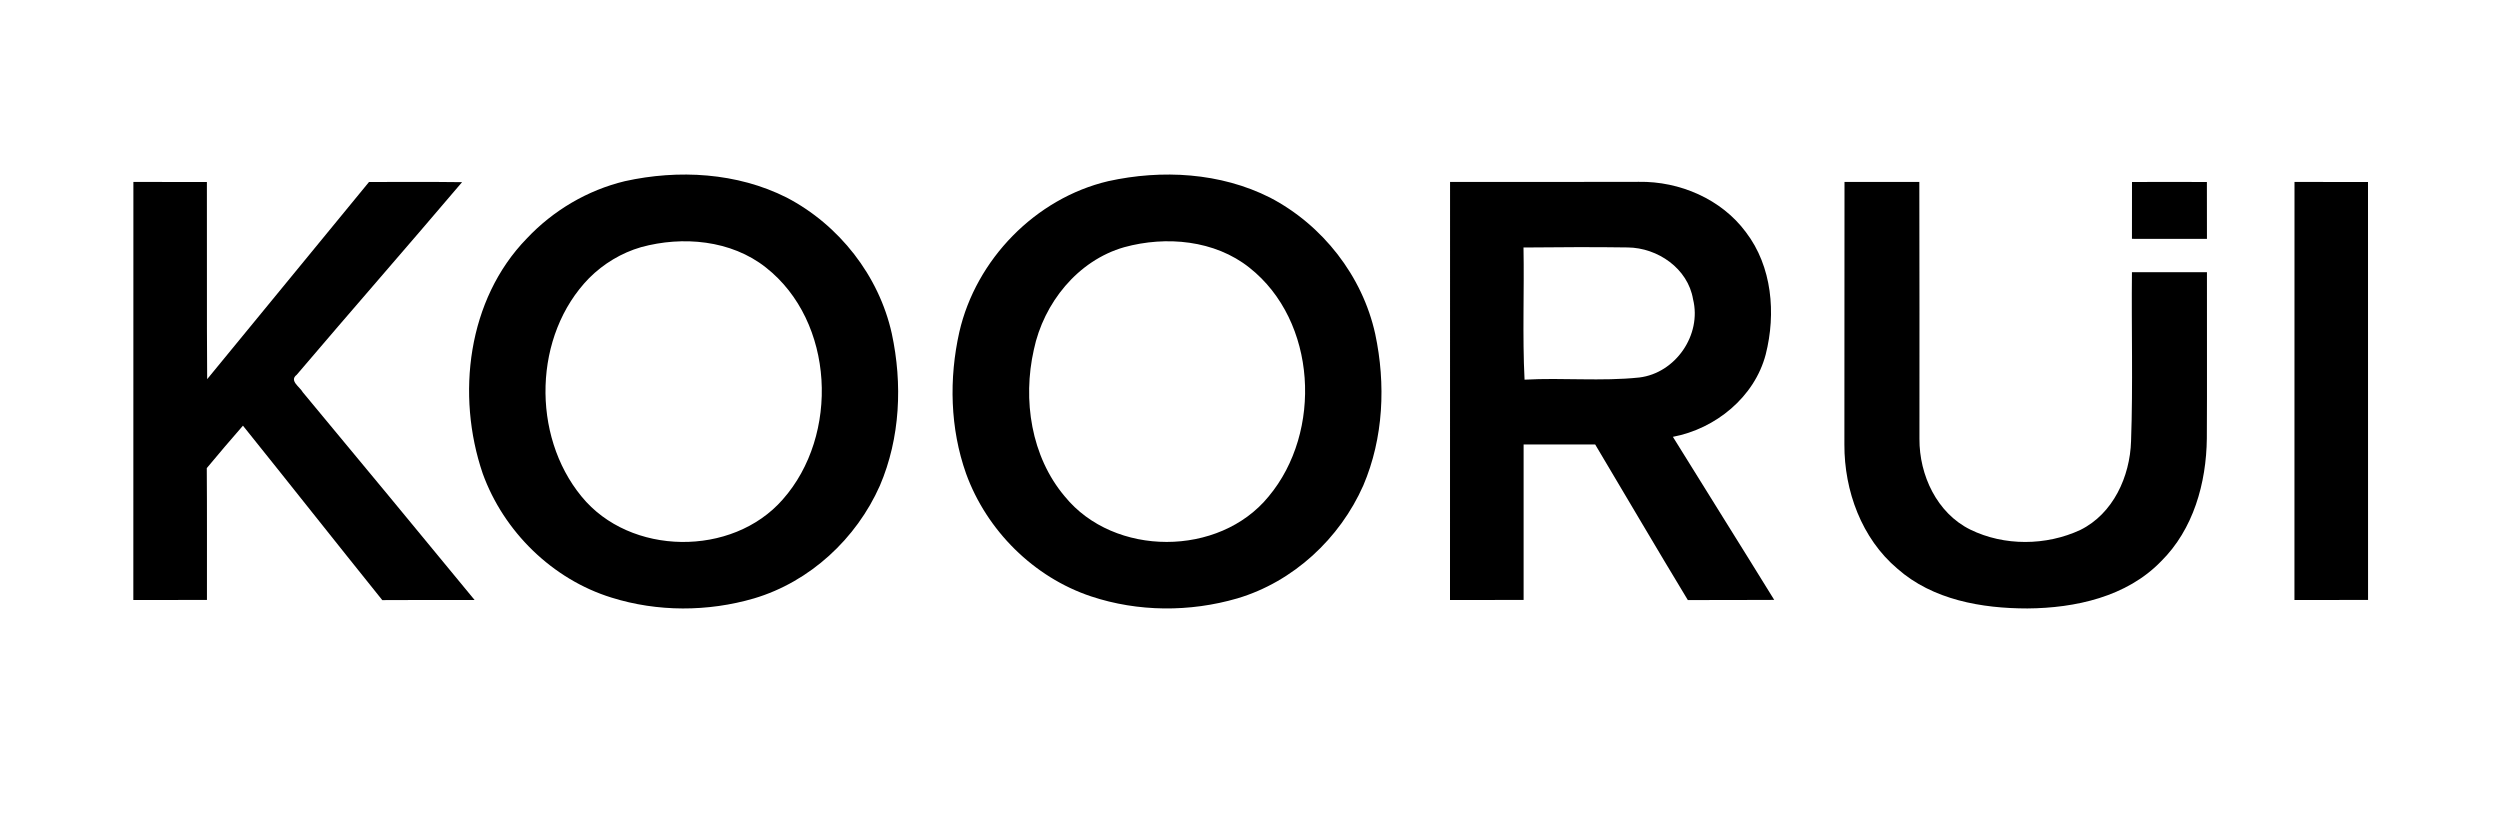 <?xml version="1.0" encoding="UTF-8" ?>
<!DOCTYPE svg PUBLIC "-//W3C//DTD SVG 1.1//EN" "http://www.w3.org/Graphics/SVG/1.1/DTD/svg11.dtd">
<svg width="450pt" height="150pt" viewBox="0 0 450 150" version="1.1" xmlns="http://www.w3.org/2000/svg">
<g id="#000000ff">
<path fill="#000000" opacity="1.00" d=" M 112.48 32.61 C 122.13 30.48 132.68 31.06 141.60 35.56 C 151.04 40.48 158.21 49.62 160.52 60.03 C 162.47 69.09 162.05 78.83 158.38 87.41 C 154.15 96.96 145.80 104.72 135.73 107.71 C 127.42 110.14 118.35 110.16 110.08 107.57 C 99.43 104.28 90.67 95.69 86.89 85.24 C 82.08 71.13 84.14 53.89 94.83 42.92 C 99.57 37.88 105.75 34.23 112.48 32.61 M 115.39 44.49 C 111.87 45.51 108.64 47.46 106.05 50.05 C 96.01 60.31 95.62 78.36 104.68 89.37 C 113.40 100.08 131.80 100.29 140.88 89.92 C 151.14 78.35 150.25 57.88 137.85 48.14 C 131.60 43.20 122.88 42.44 115.39 44.49 Z" />
<path fill="#000000" opacity="1.00" d=" M 199.48 32.61 C 209.14 30.48 219.69 31.06 228.61 35.57 C 238.07 40.50 245.25 49.68 247.54 60.12 C 249.46 69.14 249.04 78.83 245.40 87.37 C 241.17 96.94 232.80 104.72 222.72 107.71 C 214.18 110.20 204.85 110.16 196.40 107.35 C 186.05 103.91 177.59 95.46 173.89 85.24 C 171.01 77.11 170.80 68.14 172.68 59.76 C 175.68 46.69 186.40 35.69 199.48 32.61 M 202.38 44.49 C 193.98 46.88 187.85 54.56 186.09 62.95 C 184.06 71.97 185.58 82.17 191.67 89.37 C 200.55 100.28 219.46 100.27 228.35 89.37 C 238.08 77.73 237.06 57.80 224.91 48.19 C 218.66 43.21 209.90 42.43 202.38 44.49 Z" />
<path fill="#000000" opacity="1.00" d=" M 24.01 32.75 C 28.42 32.75 32.83 32.74 37.24 32.76 C 37.28 44.59 37.20 56.42 37.29 68.25 C 47.01 56.43 56.71 44.59 66.42 32.76 C 72.01 32.75 77.59 32.72 83.17 32.79 C 73.31 44.40 63.27 55.87 53.40 67.47 C 52.00 68.53 54.00 69.66 54.50 70.60 C 64.84 83.03 75.15 95.51 85.43 108.00 C 79.89 108.00 74.35 107.98 68.81 108.02 C 60.41 97.58 52.12 87.06 43.73 76.62 C 41.54 79.15 39.35 81.68 37.22 84.26 C 37.28 92.17 37.24 100.08 37.25 107.99 C 32.83 108.00 28.42 108.00 24.00 108.00 C 24.00 82.92 23.99 57.83 24.01 32.75 Z" />
<path fill="#000000" opacity="1.00" d=" M 261.01 32.75 C 272.34 32.74 283.67 32.77 295.00 32.73 C 302.34 32.61 309.85 35.83 314.26 41.79 C 318.99 47.97 319.70 56.43 317.83 63.79 C 315.82 71.48 308.80 77.18 301.12 78.63 C 307.18 88.43 313.32 98.18 319.36 107.98 C 314.18 108.02 309.00 107.99 303.81 108.01 C 298.18 98.71 292.69 89.34 287.13 80.00 C 282.83 80.00 278.54 79.99 274.25 80.01 C 274.25 89.34 274.25 98.67 274.25 107.99 C 269.83 108.00 265.42 108.00 261.00 108.00 C 261.00 82.92 260.99 57.83 261.01 32.75 M 274.23 44.55 C 274.38 52.48 274.02 60.42 274.42 68.34 C 281.29 67.96 288.22 68.67 295.07 67.95 C 301.61 67.16 306.34 60.27 304.75 53.87 C 303.83 48.33 298.39 44.59 292.97 44.54 C 286.72 44.44 280.47 44.50 274.23 44.55 Z" />
<path fill="#000000" opacity="1.00" d=" M 332.01 32.75 C 336.50 32.74 340.99 32.75 345.48 32.75 C 345.53 48.16 345.49 63.58 345.50 78.99 C 345.46 85.51 348.64 92.36 354.66 95.33 C 360.77 98.32 368.31 98.25 374.46 95.39 C 380.37 92.47 383.40 85.77 383.59 79.41 C 383.95 69.28 383.64 59.14 383.75 49.00 C 388.25 49.00 392.75 49.00 397.25 49.00 C 397.23 58.98 397.29 68.96 397.23 78.94 C 397.14 86.94 394.81 95.30 388.98 101.05 C 382.79 107.44 373.53 109.46 364.93 109.52 C 356.72 109.52 347.89 107.98 341.54 102.37 C 335.09 96.93 331.96 88.33 331.99 80.03 C 332.02 64.27 331.98 48.51 332.01 32.75 Z" />
<path fill="#000000" opacity="1.00" d=" M 383.76 32.76 C 388.25 32.74 392.74 32.74 397.24 32.76 C 397.25 36.17 397.25 39.58 397.25 43.00 C 392.75 43.00 388.25 43.00 383.75 42.99 C 383.74 39.58 383.74 36.17 383.76 32.76 Z" />
<path fill="#000000" opacity="1.00" d=" M 413.01 32.75 C 417.42 32.75 421.83 32.74 426.24 32.76 C 426.26 57.84 426.25 82.91 426.25 107.99 C 421.83 108.00 417.42 108.00 413.00 108.00 C 413.00 82.92 412.99 57.83 413.01 32.75 Z" />
</g>
</svg>
